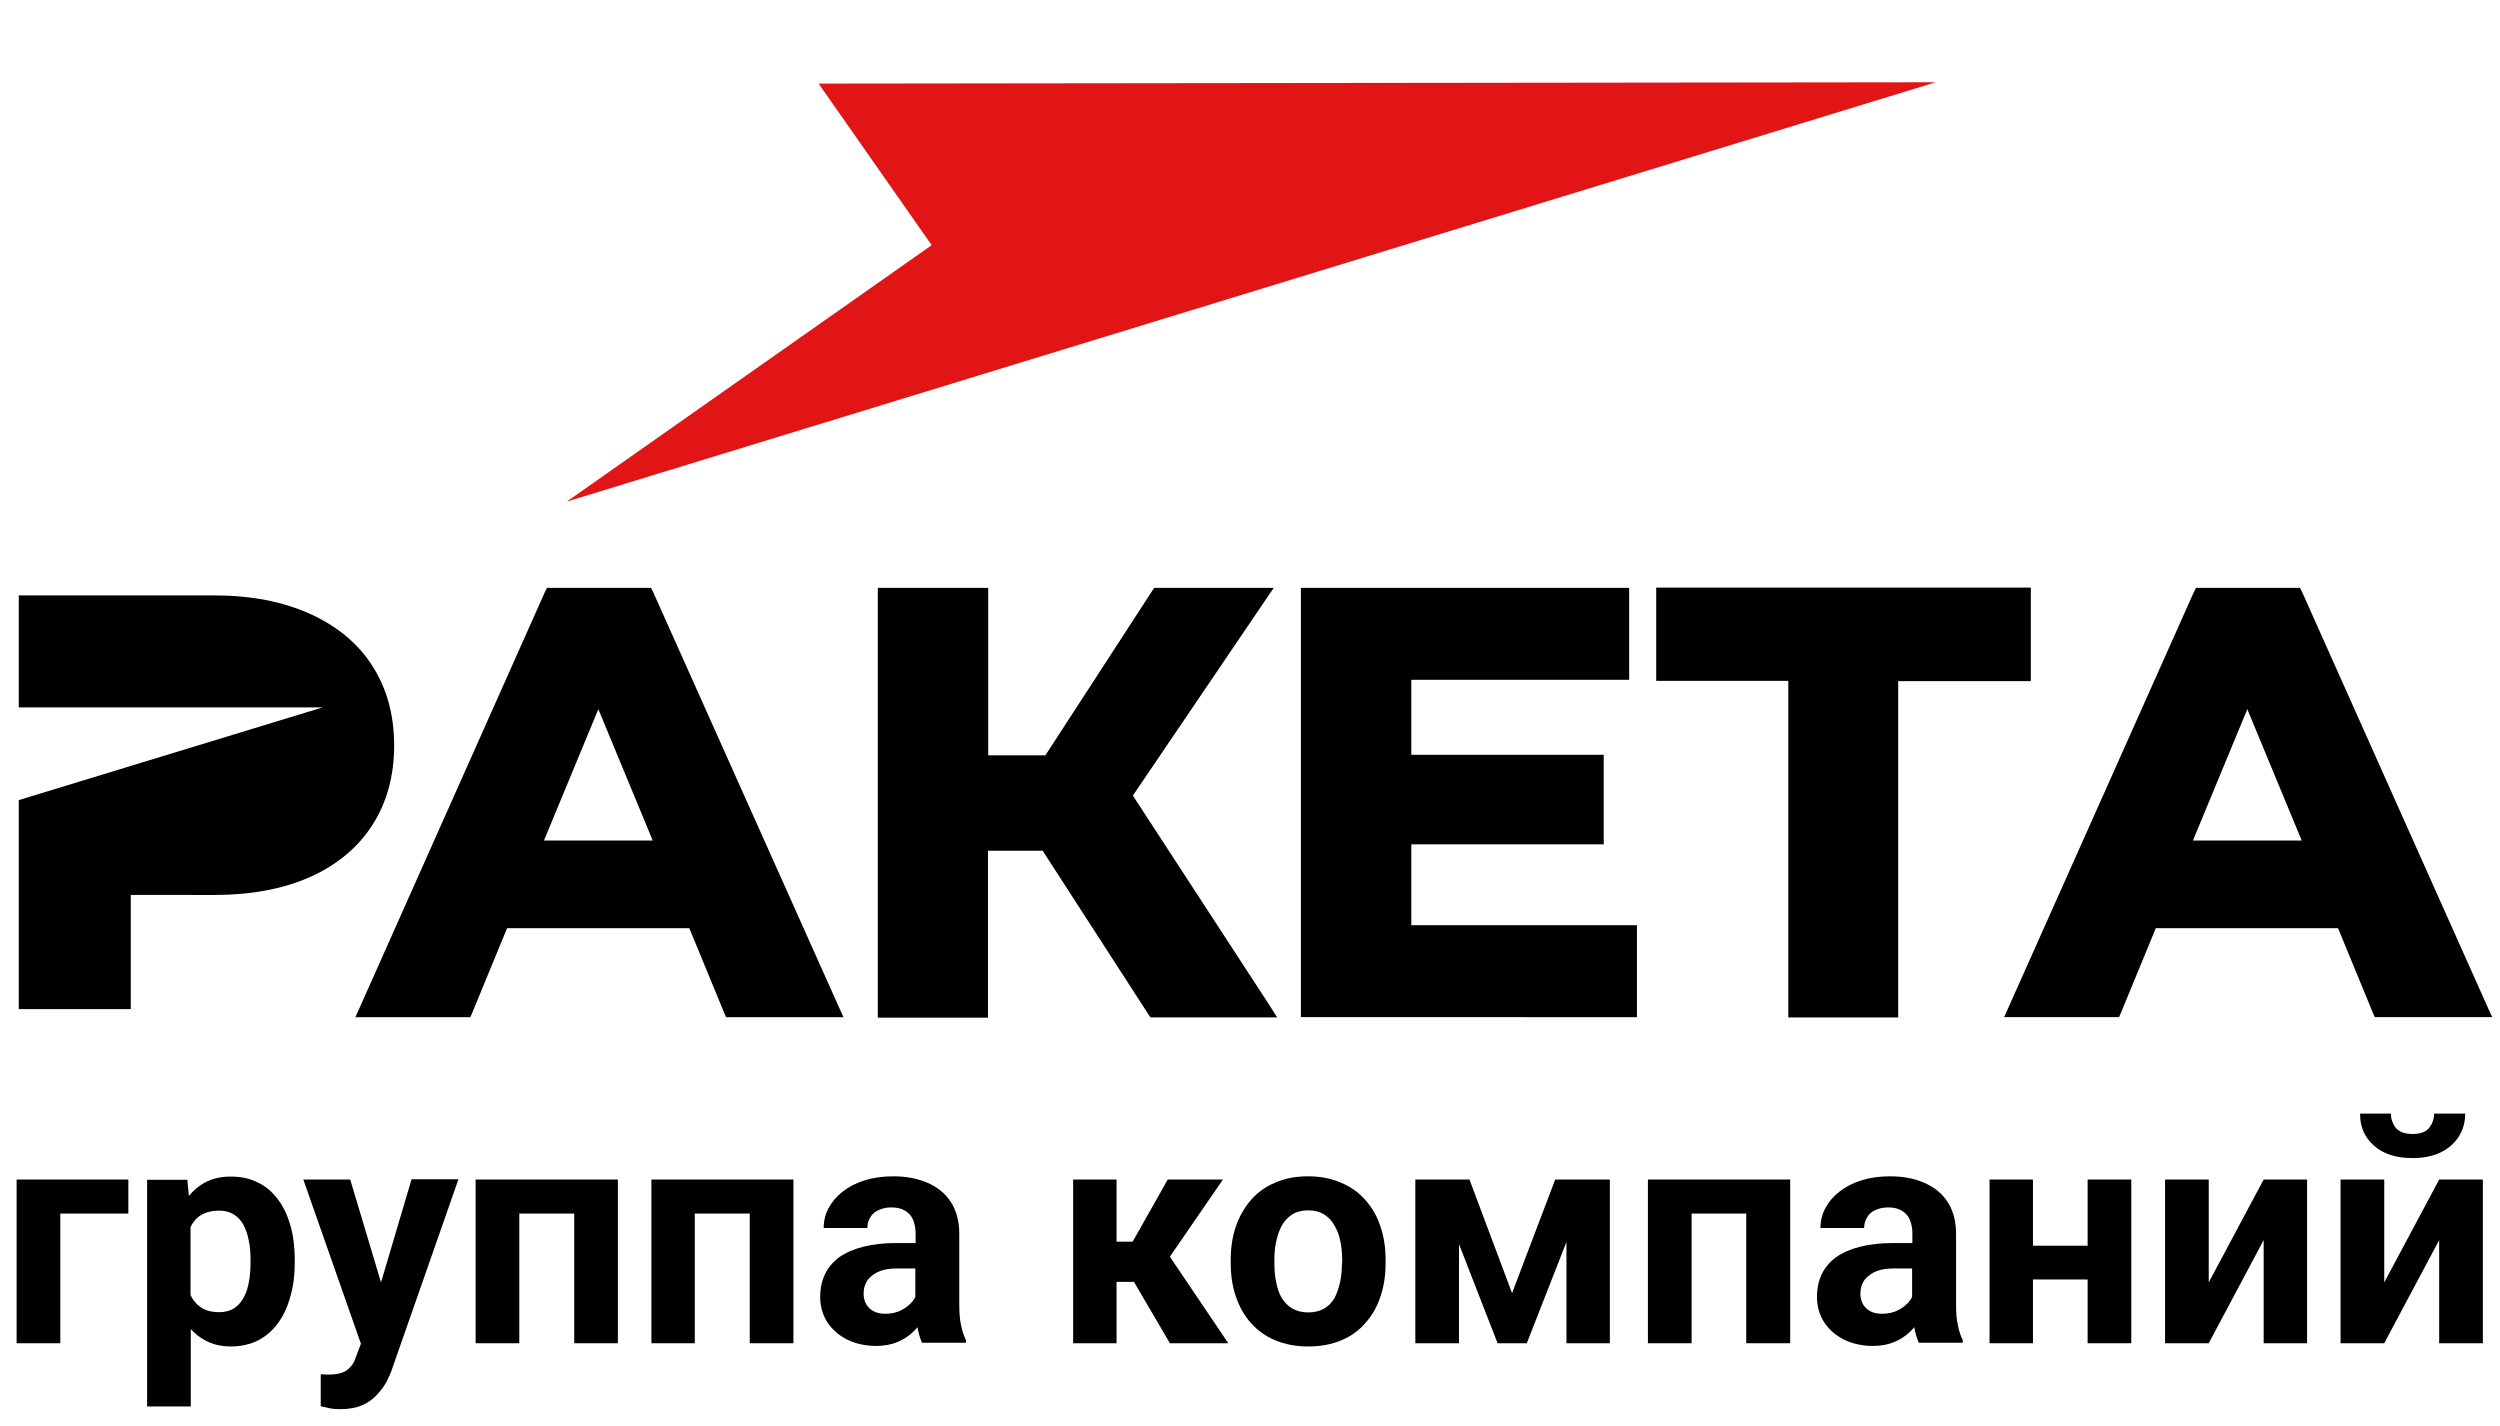 <?xml version="1.0" encoding="utf-8"?>
<!-- Generator: Adobe Illustrator 28.0.0, SVG Export Plug-In . SVG Version: 6.00 Build 0)  -->
<svg version="1.1" id="Слой_1" xmlns="http://www.w3.org/2000/svg" xmlns:xlink="http://www.w3.org/1999/xlink" x="0px" y="0px"
	 viewBox="0 0 933 532" style="enable-background:new 0 0 933 532;" xml:space="preserve">
<style type="text/css">
	.st0{stroke:#000000;stroke-width:2.81;}
	.st1{fill:#E11515;}
</style>
<g>
	<path class="st0" d="M242.1,220.8l0.4,0.8l34.6,77.3l34.6,77.3l0.9,2h-40.7l-0.4-0.9l-13.3-32.3h-69.9l-13.3,32.3l-0.4,0.9h-39.8
		l0.9-2l68.9-154.6l0.4-0.8H242.1z M367.4,220.8v62.5h23.5l40.2-61.9l0.4-0.6h41.2l-1.5,2.2l-50.1,73.9l51.6,79.2l1.4,2.2h-44
		l-0.4-0.6l-39.8-61.6h-22.6v62.3H329V220.8H367.4z M606.6,220.8v31.5h-81.3v30.8h71.8v30.6h-71.8v33h84.2v31.5H486.9V220.8H606.6z
		 M756.5,220.8v32H707v125.5h-38.2V252.7h-49.3v-32H756.5z M857.5,220.8l0.4,0.8L927,376.2l0.9,2h-40.7l-0.4-0.9l-13.3-32.3h-69.9
		l-13.3,32.3l-0.4,0.9h-39.8l0.9-2L820,221.6l0.4-0.8H857.5z M816.3,315.1h44.8L838.7,261L816.3,315.1z M200.9,315.1h44.8L223.3,261
		L200.9,315.1z"/>
	<path d="M79.9,222.2c13.7,0,25.5,2.3,35.6,6.8c10.2,4.6,18,11,23.4,19.4c5.4,8.4,8.2,18.3,8.2,29.8c0,11.3-2.7,21.3-8.2,29.8
		c-5.4,8.4-13.3,14.9-23.4,19.4c-10,4.4-21.9,6.6-35.6,6.6H48.8v42.6H7v-78L120.4,264H7v-41.8H79.9z"/>
	<g>
		<path d="M142.2,478.6l-11.5-38.4h-17.5l21.5,61.3l-1.8,4.7c-0.5,1.6-1.1,2.9-2,3.8c-0.8,1-1.9,1.8-3.3,2.3
			c-1.4,0.5-3.1,0.7-5.3,0.7c-0.4,0-0.8,0-1.3-0.1c-0.5,0-0.9,0-1.3,0v11.9c1.4,0.3,2.5,0.6,3.5,0.8s2.2,0.3,3.8,0.3
			c3.2,0,6-0.5,8.2-1.5c2.3-1,4.1-2.3,5.6-4c1.5-1.6,2.7-3.3,3.6-5c0.9-1.8,1.6-3.4,2.1-5l24.6-70.3h-17.5L142.2,478.6z"/>
		<polygon points="214.3,440.2 193.8,440.2 189.1,440.2 177.5,440.2 177.5,501.3 193.8,501.3 193.8,452.9 214.3,452.9 214.3,501.3 
			230.6,501.3 230.6,440.2 218.7,440.2 		"/>
		<polygon points="910.3,440.2 889.8,478.6 889.8,440.2 873.5,440.2 873.5,501.3 889.8,501.3 910.3,462.8 910.3,501.3 926.6,501.3 
			926.6,440.2 		"/>
		<polygon points="279.8,440.2 259.3,440.2 254.7,440.2 243.1,440.2 243.1,501.3 259.3,501.3 259.3,452.9 279.8,452.9 279.8,501.3 
			296.1,501.3 296.1,440.2 284.3,440.2 		"/>
		<path d="M886,427.6c3.5,3.1,8.3,4.6,14.4,4.6c4,0,7.5-0.7,10.4-2.1c2.9-1.4,5.2-3.4,6.8-5.9c1.6-2.5,2.4-5.4,2.4-8.6h-11.6
			c0,2-0.6,3.7-1.8,5.3c-1.2,1.5-3.3,2.3-6.2,2.3c-3,0-5.1-0.8-6.3-2.3c-1.2-1.5-1.8-3.3-1.8-5.3h-11.5
			C880.7,420.5,882.5,424.5,886,427.6z"/>
		<path d="M103.7,447.6c-2-2.7-4.5-4.9-7.5-6.3c-2.9-1.5-6.3-2.2-10.2-2.2c-3.7,0-6.9,0.8-9.7,2.3c-2.2,1.2-4.1,2.9-5.8,4.9l-0.6-6
			H54.9v84.6h16.3V496c1.5,1.7,3.3,3.1,5.3,4.2c2.7,1.5,6,2.3,9.7,2.3c3.8,0,7.2-0.8,10.2-2.3c3-1.6,5.5-3.8,7.5-6.6
			c2-2.8,3.5-6.1,4.5-9.9c1.1-3.8,1.6-7.9,1.6-12.4v-1.2c0-4.6-0.5-8.8-1.6-12.7C107.3,453.6,105.8,450.3,103.7,447.6z M93.5,471.2
			c0,2.6-0.2,5-0.6,7.2c-0.4,2.2-1,4.2-2,5.9c-0.9,1.7-2.1,3-3.6,4c-1.5,0.9-3.3,1.4-5.4,1.4c-2.9,0-5.3-0.6-7.1-1.9
			c-1.6-1.1-2.8-2.6-3.7-4.5V458c0.3-0.7,0.7-1.4,1.2-2c1-1.4,2.2-2.4,3.8-3.1c1.6-0.7,3.5-1.1,5.7-1.1c2.1,0,3.9,0.5,5.4,1.4
			c1.5,0.9,2.7,2.2,3.6,3.8c0.9,1.7,1.6,3.6,2,5.8c0.5,2.2,0.7,4.6,0.7,7.2V471.2z"/>
		<path d="M730,486.6v-26.2c0-4.7-1.1-8.7-3.2-11.9c-2.1-3.2-5-5.5-8.7-7.1c-3.7-1.6-7.9-2.4-12.7-2.4c-4,0-7.5,0.5-10.7,1.5
			c-3.2,1-5.9,2.4-8.2,4.2c-2.3,1.8-4,3.8-5.3,6.2c-1.2,2.3-1.8,4.8-1.8,7.4h16.3c0-1.5,0.4-2.9,1.1-4c0.7-1.2,1.7-2.1,3.1-2.7
			c1.3-0.6,2.9-1,4.7-1c2.1,0,3.8,0.4,5.1,1.2c1.4,0.8,2.4,1.9,3,3.3c0.6,1.4,1,3.1,1,5v3.8h-7.3c-4.7,0-8.8,0.5-12.3,1.4
			c-3.5,0.9-6.5,2.2-8.9,3.9c-2.3,1.7-4.1,3.8-5.3,6.3c-1.2,2.5-1.8,5.3-1.8,8.5c0,3.5,0.9,6.7,2.7,9.5c1.8,2.7,4.3,4.9,7.5,6.5
			c3.2,1.5,6.7,2.3,10.6,2.3c3.1,0,5.7-0.5,7.9-1.4c2.2-0.9,4.1-2.1,5.7-3.6c0.7-0.6,1.3-1.3,1.9-2c0.4,2.3,1,4.2,1.7,5.8h16.4v-1
			c-0.8-1.6-1.4-3.4-1.8-5.5C730.2,492.7,730,489.9,730,486.6z M712.9,485.2c-1,1.4-2.4,2.6-4.2,3.6c-1.8,1-3.9,1.5-6.4,1.5
			c-1.6,0-3-0.3-4.2-0.9c-1.2-0.6-2.1-1.5-2.8-2.6c-0.6-1.1-1-2.4-1-3.8c0-1.4,0.2-2.7,0.7-3.8c0.5-1.2,1.2-2.2,2.3-3
			c1-0.9,2.3-1.6,3.9-2.1c1.6-0.5,3.4-0.7,5.6-0.7h6.8V484C713.4,484.4,713.1,484.8,712.9,485.2z"/>
		<polygon points="6.2,501.3 22.5,501.3 22.5,452.9 47.9,452.9 47.9,440.2 6.2,440.2 		"/>
		<polygon points="651.7,440.2 631.3,440.2 626.6,440.2 615,440.2 615,501.3 631.3,501.3 631.3,452.9 651.7,452.9 651.7,501.3 
			668.1,501.3 668.1,440.2 656.2,440.2 		"/>
		<polygon points="779.1,464.9 758.7,464.9 758.7,440.2 742.5,440.2 742.5,501.3 758.7,501.3 758.7,477.5 779.1,477.5 779.1,501.3 
			795.4,501.3 795.4,440.2 779.1,440.2 		"/>
		<polygon points="584.6,440.2 580.4,440.2 564.3,482.6 548.4,440.2 544.5,440.2 535.1,440.2 528.2,440.2 528.2,501.3 544.5,501.3 
			544.5,464.3 558.9,501.3 569.8,501.3 584.6,463.5 584.6,501.3 600.8,501.3 600.8,440.2 593.7,440.2 		"/>
		<path d="M358,486.6v-26.2c0-4.7-1.1-8.7-3.2-11.9c-2.1-3.2-5-5.5-8.7-7.1c-3.7-1.6-7.9-2.4-12.7-2.4c-4,0-7.5,0.5-10.7,1.5
			c-3.2,1-5.9,2.4-8.2,4.2c-2.3,1.8-4,3.8-5.3,6.2c-1.2,2.3-1.8,4.8-1.8,7.4h16.3c0-1.5,0.4-2.9,1.1-4c0.7-1.2,1.7-2.1,3.1-2.7
			c1.3-0.6,2.9-1,4.7-1c2.1,0,3.8,0.4,5.1,1.2c1.4,0.8,2.4,1.9,3,3.3c0.6,1.4,1,3.1,1,5v3.8h-7.3c-4.7,0-8.8,0.5-12.3,1.4
			c-3.5,0.9-6.5,2.2-8.9,3.9c-2.3,1.7-4.1,3.8-5.3,6.3c-1.2,2.5-1.8,5.3-1.8,8.5c0,3.5,0.9,6.7,2.7,9.5c1.8,2.7,4.3,4.9,7.5,6.5
			c3.2,1.5,6.7,2.3,10.6,2.3c3.1,0,5.7-0.5,7.9-1.4c2.2-0.9,4.1-2.1,5.7-3.6c0.7-0.6,1.3-1.3,1.9-2c0.4,2.3,1,4.2,1.7,5.8h16.4v-1
			c-0.8-1.6-1.4-3.4-1.8-5.5C358.2,492.7,358,489.9,358,486.6z M340.9,485.2c-1,1.4-2.4,2.6-4.2,3.6c-1.8,1-3.9,1.5-6.4,1.5
			c-1.6,0-3-0.3-4.2-0.9c-1.2-0.6-2.1-1.5-2.8-2.6c-0.6-1.1-1-2.4-1-3.8c0-1.4,0.2-2.7,0.7-3.8c0.5-1.2,1.2-2.2,2.3-3
			c1-0.9,2.3-1.6,3.9-2.1c1.6-0.5,3.4-0.7,5.6-0.7h6.8V484C341.4,484.4,341.2,484.8,340.9,485.2z"/>
		<polygon points="456.4,440.2 435.8,440.2 422.7,463.4 416.7,463.4 416.7,440.2 400.5,440.2 400.5,501.3 416.7,501.3 416.7,478.4 
			423.2,478.4 436.6,501.3 458.4,501.3 436.6,469 		"/>
		<path d="M509.6,447.9c-2.4-2.8-5.5-5-9.1-6.5c-3.6-1.6-7.7-2.4-12.4-2.4c-4.6,0-8.7,0.8-12.3,2.4c-3.6,1.5-6.6,3.7-9,6.5
			s-4.3,6.1-5.6,9.9c-1.3,3.8-1.9,7.9-1.9,12.4v1.2c0,4.4,0.6,8.6,1.9,12.4c1.3,3.8,3.1,7.1,5.6,9.9c2.5,2.8,5.5,5,9.1,6.5
			c3.6,1.5,7.7,2.3,12.4,2.3s8.7-0.8,12.3-2.3c3.6-1.5,6.6-3.7,9-6.5c2.5-2.8,4.4-6.1,5.6-9.9c1.3-3.8,1.9-7.9,1.9-12.4v-1.2
			c0-4.5-0.6-8.6-1.9-12.4C514,454,512.1,450.7,509.6,447.9z M500.8,471.4c0,2.6-0.2,5-0.7,7.2c-0.5,2.2-1.2,4.2-2.1,5.9
			c-1,1.7-2.3,3-3.9,3.9c-1.6,0.9-3.6,1.4-5.8,1.4c-2.3,0-4.3-0.5-5.9-1.4c-1.6-0.9-2.9-2.2-4-3.9c-1-1.7-1.7-3.7-2.1-5.9
			c-0.5-2.2-0.7-4.6-0.7-7.2v-1.2c0-2.5,0.2-4.8,0.7-7c0.5-2.2,1.2-4.2,2.1-5.9c1-1.7,2.3-3.1,3.9-4.1c1.6-1,3.6-1.5,5.9-1.5
			c2.3,0,4.3,0.5,5.9,1.5c1.6,1,2.9,2.3,3.9,4.1c1,1.7,1.8,3.7,2.2,5.9c0.5,2.2,0.7,4.5,0.7,7V471.4z"/>
		<polygon points="824.3,478.6 824.3,440.2 808,440.2 808,501.3 824.3,501.3 844.8,462.8 844.8,501.3 861,501.3 861,440.2 
			844.8,440.2 		"/>
	</g>
	<path class="st1" d="M305.5,31.2l416.9-0.5L211.5,187.2l136.2-95.7L305.5,31.2z"/>
</g>
</svg>

